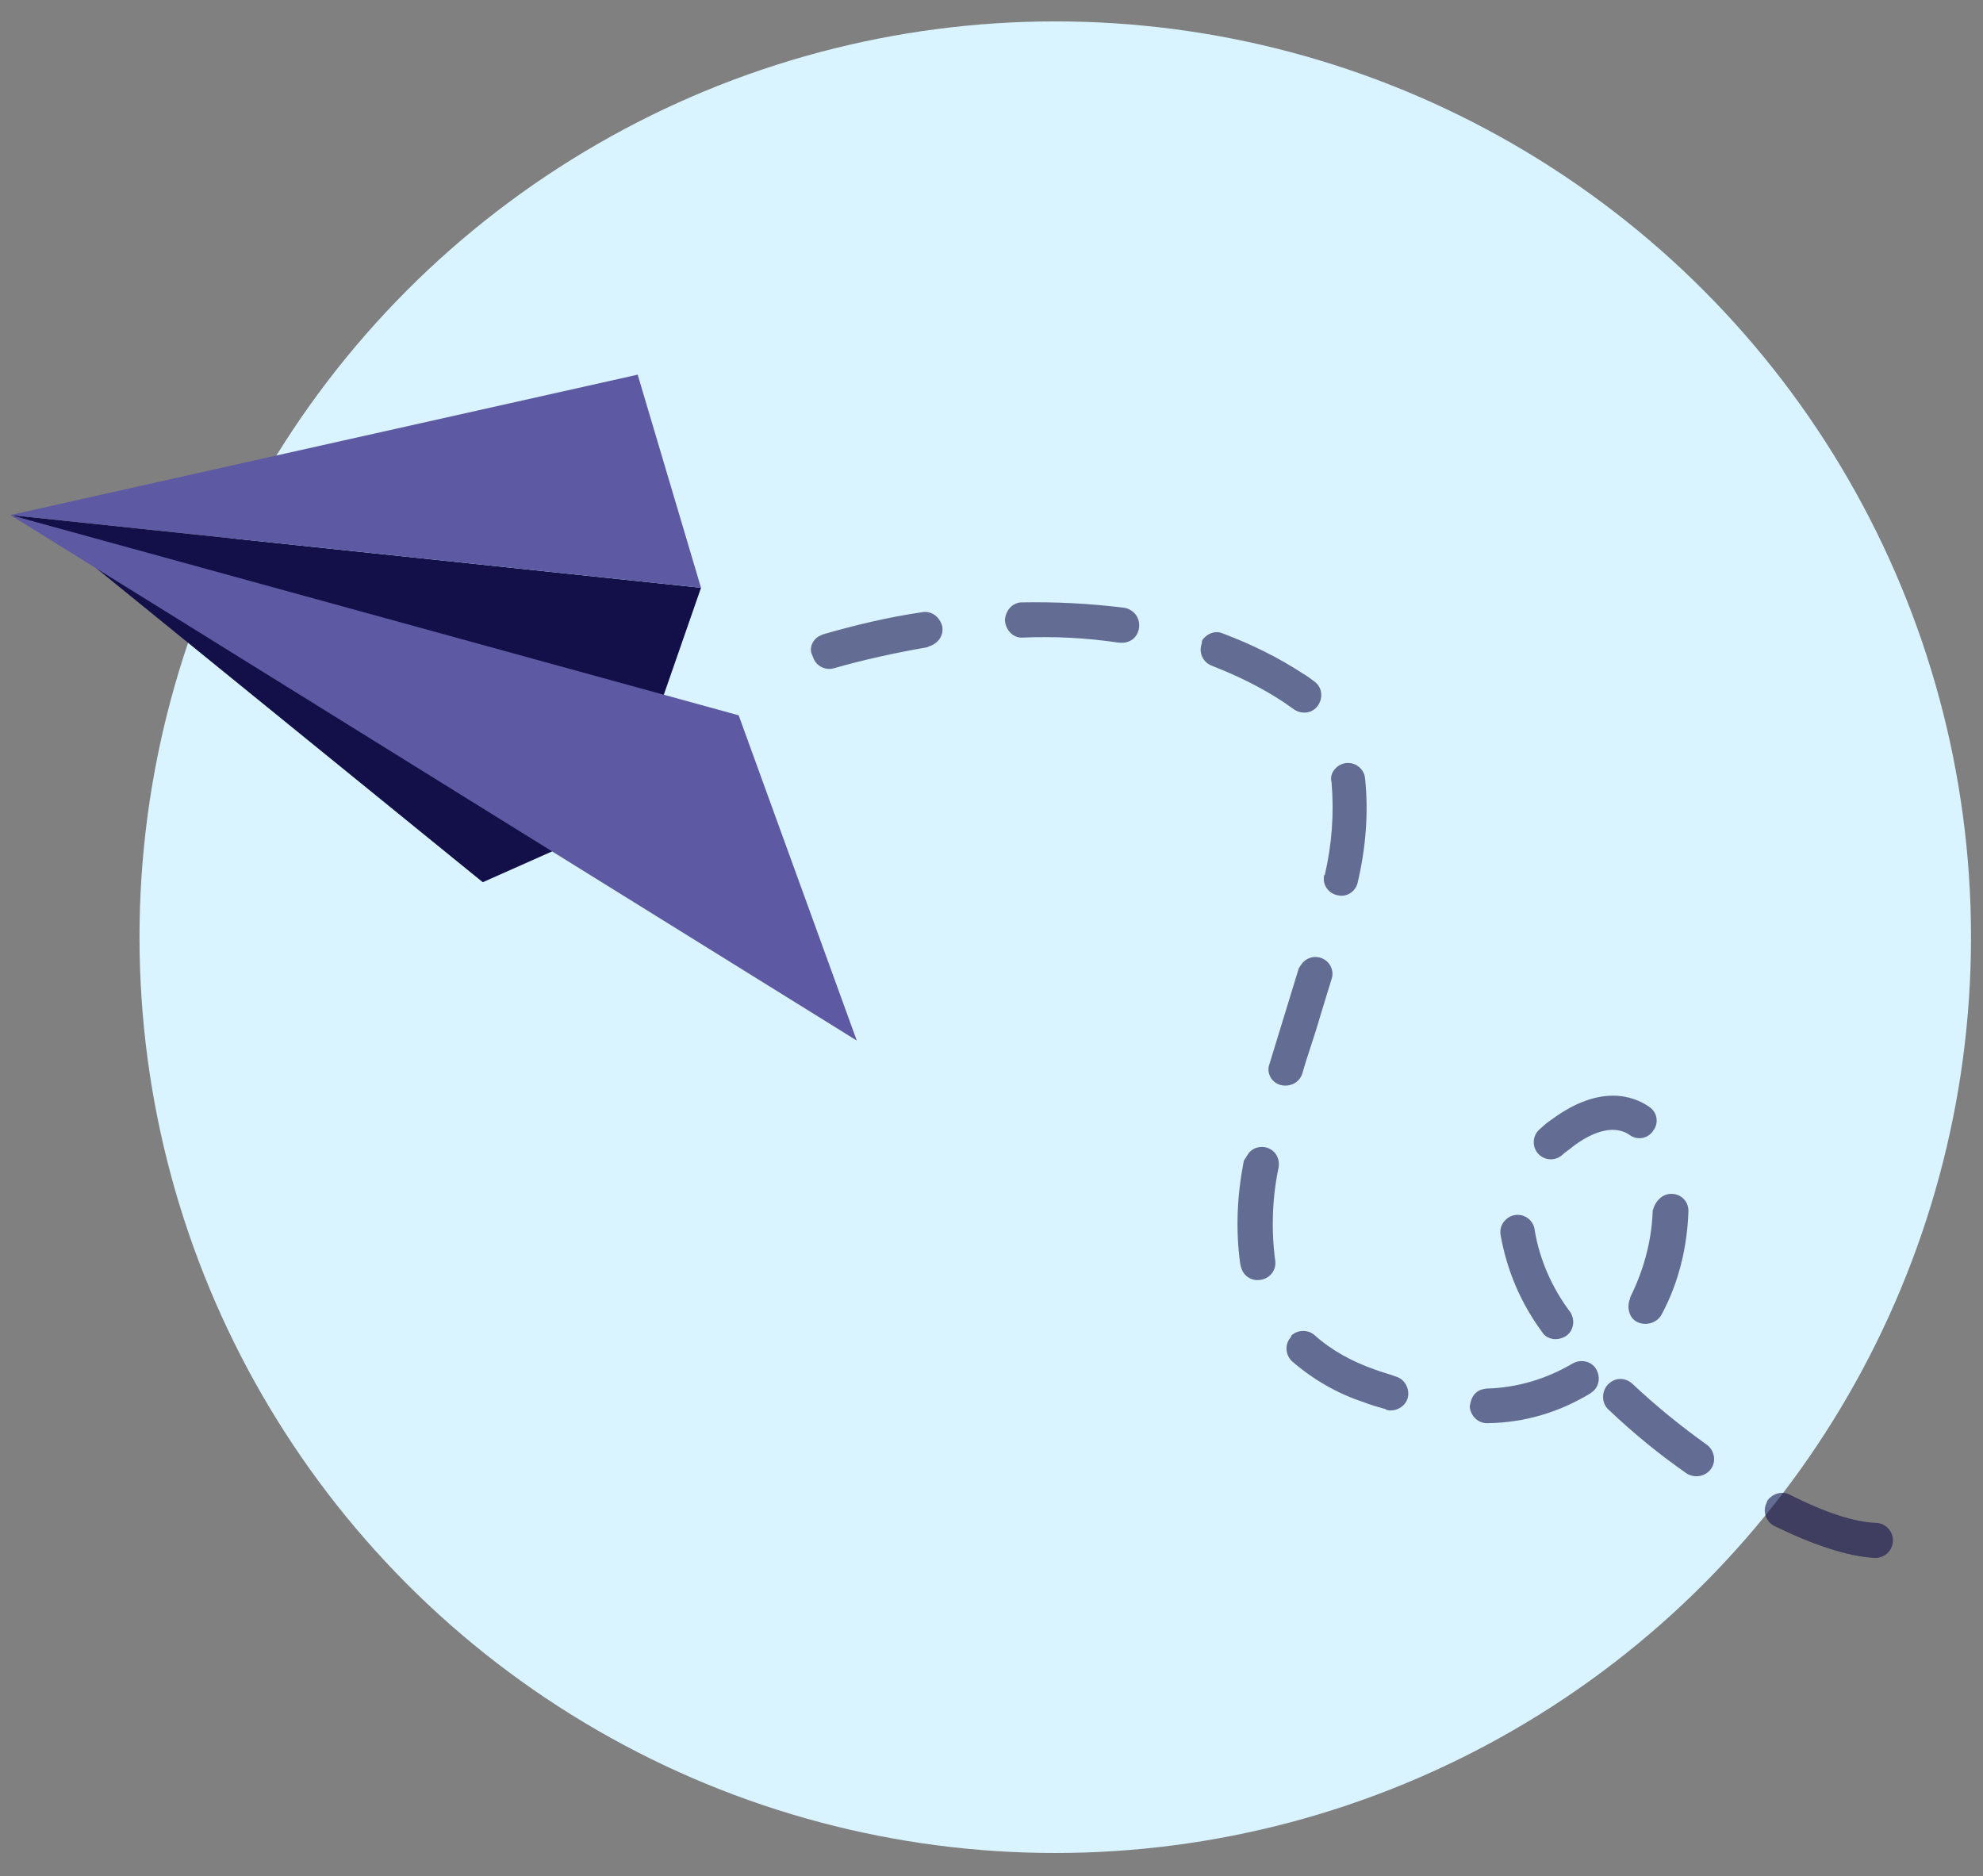 <?xml version="1.0" encoding="utf-8"?>
<!-- Generator: Adobe Illustrator 24.2.0, SVG Export Plug-In . SVG Version: 6.00 Build 0)  -->
<svg version="1.1" id="Ebene_1" xmlns="http://www.w3.org/2000/svg" xmlns:xlink="http://www.w3.org/1999/xlink" x="0px" y="0px"
	 viewBox="0 0 231.7 219.2" style="enable-background:new 0 0 231.7 219.2;" xml:space="preserve">
<rect x="0" y="0" width="231.7" height="219.2" fill="#808080" stroke="none"/>
<g id="Gruppe_340" transform="translate(-866 -5206)">
	<circle id="Ellipse_25" style="fill:#D9F4FF;" cx="989.3" cy="5315.5" r="107"/>
	<g id="Gruppe_248" transform="translate(4086.384 3193.158) rotate(138)" style="opacity:0.596;">
		<path id="Pfad_235" style="fill:#130F49;" d="M3719.1,539.8c-0.3,0-0.6-0.1-0.9-0.2c-3.5-1.7-7-3.6-10.3-5.8
			c-1-0.6-1.2-1.8-0.7-2.8c0.6-1,1.8-1.2,2.8-0.7c0,0,0,0,0.1,0c3.2,2,6.5,3.9,9.8,5.5c1,0.5,1.4,1.7,0.9,2.7
			C3720.6,539.4,3719.8,539.8,3719.1,539.8z M3699.7,527.3c-0.5,0-1-0.2-1.3-0.5c-3-2.6-5.8-5.4-8.4-8.4c-0.7-0.8-0.7-2.1,0.2-2.9
			s2.1-0.7,2.9,0.2c0,0,0.1,0.1,0.1,0.1c2.4,2.9,5,5.5,7.9,7.9c0.9,0.7,0.9,2,0.2,2.9C3700.9,527,3700.3,527.3,3699.7,527.3z
			 M3685.2,509.5c-0.8,0-1.5-0.4-1.8-1.1c-1.6-3.1-2.9-6.3-3.8-9.7c-0.2-0.6-0.3-1.2-0.4-1.7c-0.2-1.1,0.6-2.1,1.7-2.3
			c1.1-0.2,2.1,0.6,2.3,1.7c0.1,0.4,0.2,0.9,0.3,1.3c0.8,3.1,2,6,3.4,8.8c0.5,1,0.1,2.2-0.9,2.7
			C3685.8,509.5,3685.5,509.5,3685.2,509.5L3685.2,509.5z M3684,487.9c-1.1,0-2-0.9-2-2c0-0.4,0.1-0.8,0.4-1.2
			c2.4-3.3,5.4-6.1,8.7-8.4c0.9-0.7,2.2-0.5,2.8,0.4c0.7,0.9,0.5,2.2-0.4,2.8c0,0,0,0-0.1,0c-3,2.1-5.6,4.6-7.8,7.5
			C3685.3,487.6,3684.7,487.9,3684,487.9L3684,487.9z M3702,473.6c-1.1,0-2-0.9-2-2c0-0.7,0.4-1.4,1-1.7c1.3-0.8,2.7-1.6,4-2.4
			c1.9-1.2,4-2.3,5.9-3.5c1-0.6,2.2-0.2,2.8,0.7c0.6,0.9,0.3,2.2-0.7,2.7c-2,1.2-4,2.4-6,3.6c-1.3,0.8-2.7,1.6-4,2.4
			C3702.7,473.5,3702.3,473.6,3702,473.6L3702,473.6z M3721.5,461.3c-1.1,0-2-0.9-2-2c0-0.6,0.3-1.2,0.8-1.6
			c2.9-2.1,5.5-4.8,7.5-7.7c0.6-1,1.8-1.3,2.8-0.7c1,0.6,1.3,1.8,0.7,2.8c0,0.1-0.1,0.1-0.1,0.2c-2.3,3.4-5.2,6.3-8.4,8.7
			C3722.3,461.1,3721.9,461.3,3721.5,461.3L3721.5,461.3z M3732.3,442.1c-1,0-1.9-0.8-2-1.8c-0.3-2.7-1.2-5.2-2.5-7.6
			c-0.4-0.8-0.9-1.5-1.3-2.3c-0.6-0.9-0.3-2.2,0.6-2.8s2.2-0.3,2.8,0.6c0,0,0,0,0,0.1c0.5,0.8,1,1.6,1.4,2.4c1.6,2.8,2.6,5.9,3,9.1
			c0.1,1.1-0.7,2.1-1.8,2.2C3732.4,442.1,3732.3,442.1,3732.3,442.1L3732.3,442.1z M3694.6,440.6c-0.6,0-1.2,0-1.8-0.1
			c-7-0.7-8.9-4.4-9.4-6.5c-0.3-1.1,0.4-2.2,1.5-2.4c1.1-0.3,2.2,0.4,2.4,1.5c0.6,2.4,3.5,3.2,5.8,3.4c0.5,0,1,0.1,1.4,0.1h0.2
			c1.1,0,2,0.9,2,2c0,1.1-0.9,2-2,2L3694.6,440.6z M3704.6,435.4c-1.1,0-2-0.9-2-2c0-0.4,0.1-0.8,0.4-1.2c1.9-3,3-6.4,3.3-9.9
			c0.2-1.1,1.2-1.9,2.3-1.7c1.1,0.2,1.9,1.2,1.7,2.2c-0.4,4.2-1.8,8.2-4,11.7C3705.9,435.1,3705.3,435.4,3704.6,435.4L3704.6,435.4z
			 M3689.6,425.2c-1.1,0-2-0.9-2-2c0-0.5,0.2-1,0.6-1.4c2.9-3,6.4-5.4,10.3-6.8c1-0.4,2.2,0.1,2.7,1.1s-0.1,2.2-1.1,2.7
			c0,0-0.1,0-0.1,0.1c-3.3,1.3-6.3,3.2-8.8,5.8C3690.7,425,3690.2,425.2,3689.6,425.2L3689.6,425.2z M3720.8,422.7
			c-0.5,0-0.9-0.2-1.3-0.5c-2.7-2.3-5.9-3.8-9.3-4.5c-1.1-0.2-1.9-1.2-1.7-2.3c0.2-1.1,1.2-1.9,2.3-1.7c0,0,0.1,0,0.1,0
			c4.2,0.8,8,2.6,11.2,5.4c0.9,0.7,1,2,0.3,2.9C3721.9,422.4,3721.4,422.7,3720.8,422.7L3720.8,422.7z M3708.5,413.1
			c-1.1,0-1.9-0.8-2-1.9c-0.3-3.7-0.9-7.5-1.7-11.1c-0.2-1.1,0.5-2.2,1.6-2.4c1.1-0.2,2.1,0.5,2.4,1.5c0.9,3.8,1.5,7.8,1.8,11.7
			c0.1,1.1-0.8,2.1-1.9,2.2c0,0,0,0,0,0C3708.6,413.1,3708.5,413.1,3708.5,413.1L3708.5,413.1z M3703.4,390.6
			c-0.8,0-1.6-0.5-1.9-1.3c-1.6-4.2-3.5-7.5-5.3-9.2c-0.8-0.8-0.8-2.1,0-2.9c0.8-0.8,2.1-0.8,2.9,0l0,0c2.2,2.2,4.3,5.9,6.2,10.6
			c0.4,1-0.1,2.2-1.1,2.6C3703.9,390.6,3703.7,390.6,3703.4,390.6z"/>
	</g>
	<g id="Gruppe_249" transform="translate(-2493.492 5083.176)">
		<path id="Pfad_236" style="fill:#130F49;" d="M3441.4,191.5l-4.8,13.8l-75.9-22.3L3441.4,191.5z"/>
		<path id="Pfad_237" style="fill:#130F49;" d="M3429.4,219.9l-13.5,6l-51.7-42L3429.4,219.9z"/>
		<path id="Pfad_238" style="fill:#5E59A3;" d="M3360.7,183l98.9,61.4l-13.8-38L3360.7,183z"/>
		<path id="Pfad_239" style="fill:#5E59A3;" d="M3441.4,191.5l-80.7-8.5l73.3-16.4L3441.4,191.5z"/>
	</g>
</g>
<g>
</g>
<g>
</g>
<g>
</g>
<g>
</g>
<g>
</g>
<g>
</g>
</svg>
